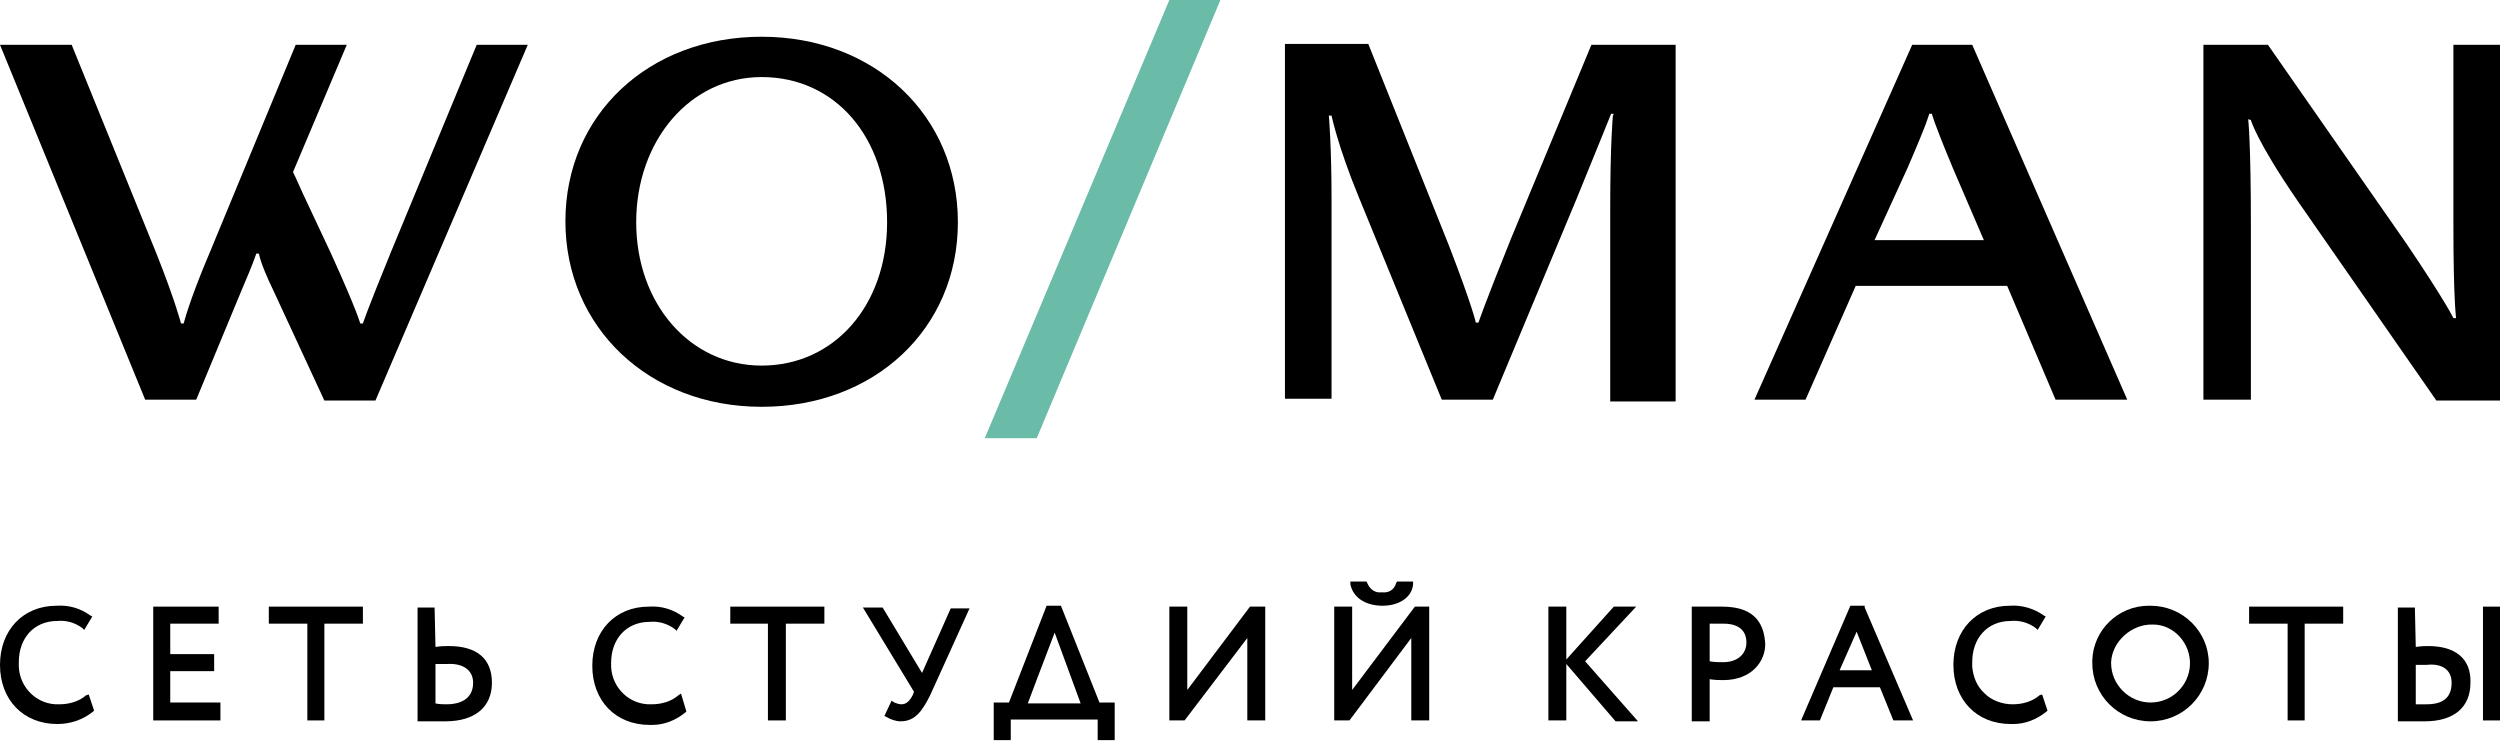 <?xml version="1.0" encoding="UTF-8"?> <svg xmlns="http://www.w3.org/2000/svg" xmlns:xlink="http://www.w3.org/1999/xlink" id="Layer_1" x="0px" y="0px" viewBox="0 0 279 82.7" style="enable-background:new 0 0 279 82.7;" xml:space="preserve"> <style type="text/css"> .st0{fill:#6ABBA7;} </style> <title>logo-wo-man-studios</title> <g> <path d="M9.6,77.6c-0.8,0.7-1.9,1-3,1c-2.4,0.1-4.4-1.8-4.5-4.2v-0.5c0-2.7,1.7-4.6,4.3-4.6c1-0.1,2,0.2,2.8,0.8l0.2,0.2l0.9-1.5 l-0.2-0.1c-1.1-0.8-2.4-1.2-3.8-1.1c-3.7,0-6.3,2.7-6.3,6.6c0,3.9,2.6,6.6,6.4,6.6c1.5,0,2.9-0.5,4-1.4l0.1-0.1l-0.6-1.8L9.6,77.6z "></path> <polygon points="19,74.9 23.9,74.9 23.9,73 19,73 19,69.6 24.4,69.6 24.4,67.7 17.1,67.7 17.1,80.4 24.6,80.4 24.6,78.4 19,78.4 "></polygon> <polygon points="30,69.6 34.3,69.6 34.3,80.4 36.2,80.4 36.2,69.6 40.5,69.6 40.5,67.7 30,67.7 "></polygon> <path d="M50.1,72.1c-0.4,0-0.9,0-1.5,0.1l-0.1-4.4h-1.9v12.7h3.1c3.3,0,5.2-1.6,5.2-4.3C54.9,73.5,53.2,72.1,50.1,72.1z M52.8,76.2 c0,1.9-1.6,2.4-2.9,2.4c-0.4,0-0.9,0-1.3-0.1v-4.4c0.1,0,0.3,0,0.5,0c0.3,0,0.5,0,0.8,0C51.7,74,52.8,74.8,52.8,76.2z"></path> <path d="M75.7,77.6c-0.8,0.7-1.9,1-3,1c-2.4,0.1-4.4-1.8-4.5-4.2V74c0-2.7,1.7-4.6,4.3-4.6c1-0.1,2,0.2,2.8,0.8l0.2,0.2l0.9-1.5 l-0.2-0.1c-1.1-0.8-2.4-1.2-3.8-1.1c-3.7,0-6.3,2.7-6.3,6.6c0,3.9,2.6,6.6,6.4,6.6c0,0,0,0,0,0c0.1,0,0.2,0,0.3,0 c1.3,0,2.6-0.5,3.7-1.4l0.1-0.1L76,77.4L75.7,77.6z"></path> <polygon points="81.5,69.6 85.7,69.6 85.7,80.4 87.7,80.4 87.7,69.6 92,69.6 92,67.7 81.5,67.7 "></polygon> <path d="M102.9,75.1l-4.4-7.3h-2.2l5.7,9.4l-0.1,0.3c-0.4,0.8-0.8,1.1-1.3,1.1c-0.3,0-0.5-0.1-0.8-0.2l-0.3-0.2l-0.8,1.7l0.2,0.1 c0.5,0.3,1.1,0.5,1.6,0.5c1.6,0,2.4-1.1,3.3-2.9l4.4-9.7h-2.1L102.9,75.1z"></path> <path d="M118.4,67.6h-1.6l-4.2,10.8h-1.7v4.2h1.9v-2.3h9.7v2.3h1.9v-4.2h-1.7L118.4,67.6z M120.6,78.5h-5.9c0.4-1.1,1.9-5,3-7.9 L120.6,78.5z"></path> <polygon points="132.5,77 132.5,67.7 130.5,67.7 130.5,80.4 132.2,80.4 139.2,71.2 139.2,80.4 141.2,80.4 141.2,67.7 139.5,67.7 "></polygon> <path d="M154.3,67.6c1.9,0,3.3-1,3.4-2.4l0-0.3h-1.8l-0.1,0.2c-0.2,0.7-0.8,1.1-1.6,1c-0.7,0.1-1.3-0.3-1.6-1l-0.1-0.2h-1.8l0,0.3 C151,66.7,152.4,67.6,154.3,67.6z"></path> <polygon points="150.9,77 150.9,67.7 148.9,67.7 148.9,80.4 150.6,80.4 157.5,71.2 157.5,80.4 159.5,80.4 159.5,67.7 157.9,67.7 "></polygon> <polygon points="182.6,67.7 180.1,67.7 174.8,73.6 174.8,67.7 172.8,67.7 172.8,80.4 174.8,80.4 174.8,74.1 180.3,80.5 182.8,80.5 176.9,73.8 "></polygon> <path d="M192.2,67.7h-3.4v12.8h2v-4.7c0.6,0.1,1.2,0.1,1.5,0.1c3.2,0,4.7-2.1,4.7-4C196.9,69.9,196.1,67.7,192.2,67.7z M194.9,71.7 c0,1.3-1,2.2-2.6,2.2c-0.5,0-1,0-1.5-0.1v-4.2h1.6C193.5,69.6,194.9,70,194.9,71.7z"></path> <path d="M208.1,67.6h-1.6l-5.5,12.8h2.1l1.5-3.7h5.2l1.5,3.7h2.2l-5.4-12.6L208.1,67.6z M208.9,74.8h-3.6l1.9-4.3L208.9,74.8z"></path> <path d="M227.6,77.6c-0.8,0.7-1.9,1-3,1c-1.1,0-2.3-0.4-3.1-1.2c-0.9-0.8-1.3-1.9-1.4-3v-0.5c0-2.7,1.7-4.6,4.3-4.6 c1-0.1,2,0.2,2.8,0.8l0.2,0.2l0.9-1.5l-0.2-0.1c-1.1-0.8-2.5-1.2-3.8-1.1c-3.7,0-6.3,2.7-6.3,6.6c0,3.9,2.6,6.6,6.4,6.6h0 c0.1,0,0.2,0,0.3,0c1.3,0,2.6-0.5,3.7-1.4l0.1-0.1l-0.6-1.8L227.6,77.6z"></path> <path d="M240,67.6c-0.1,0-0.1,0-0.2,0c-3.4,0-6.2,2.7-6.3,6.1V74c0,3.6,2.9,6.5,6.5,6.5c3.6,0,6.5-2.9,6.5-6.5 C246.5,70.5,243.6,67.6,240,67.6z M244.4,74.2c-0.1,2.3-2,4.2-4.4,4.2c-2.4,0-4.4-2-4.4-4.4v-0.1c0.1-2.3,2.3-4.3,4.7-4.2 C242.6,69.7,244.5,71.8,244.4,74.2z"></path> <polygon points="251,69.6 255.3,69.6 255.3,80.4 257.2,80.4 257.2,69.6 261.5,69.6 261.5,67.7 251,67.7 "></polygon> <rect x="277.1" y="67.7" width="2" height="12.7"></rect> <path d="M271,72.1c-0.3,0-0.8,0-1.4,0.1l-0.1-4.4h-1.9v12.7h3c3.3,0,5.1-1.6,5.1-4.3C275.8,73.5,274,72.1,271,72.1z M273.6,76.2 c0,1.6-0.9,2.4-2.8,2.4c-0.5,0-0.8,0-1.2,0v-4.4c0.1,0,0.3,0,0.4,0c0.2,0,0.5,0,0.8,0C272.6,74,273.6,74.8,273.6,76.2z"></path> </g> <g> <path d="M16.2,44.6h5.7L27,32.3c1.3-3,1.6-4,1.6-4h0.3c0,0,0.1,1,1.6,4.1l5.7,12.3h5.7L58.9,5h-5.7l-9.6,23.2 c-2.7,6.6-3.1,7.9-3.1,7.9h-0.3c0,0-0.3-1.3-3.3-7.9l-3.1-6.6c-0.7-1.6-1.1-2.4-1.1-2.4l6-14.2H33l-9.6,23.2 c-2.3,5.4-2.9,7.9-2.9,7.9h-0.3c0,0-0.6-2.4-2.7-7.7L8,5H0L16.2,44.6L16.2,44.6z"></path> <path d="M85,8.6c8.2,0,14,6.7,14,16.2c0,9.3-5.9,16-14,16c-8,0-14-6.9-14-16S77,8.6,85,8.6L85,8.6z M85,45.4 c12.6,0,21.9-8.7,21.9-20.6S97.6,4.1,85,4.1s-21.9,8.7-21.9,20.6C63.1,36.5,72.4,45.4,85,45.4L85,45.4z"></path> <polygon class="st0" points="109.9,48.9 115.7,48.9 136.2,0 130.5,0 "></polygon> <path d="M180,12.9c0,0-0.3,3-0.3,10.4v21.5h7.3V5h-9.4l-9,21.7c-3.1,7.7-3.6,9.3-3.6,9.3h-0.3c0,0-0.3-1.6-3-8.6l-9-22.5h-9.3v39.6 h5.2V22.2c0-5.9-0.3-9.3-0.3-9.3h0.3c0,0,0.7,3.4,3,9l9.3,22.7h5.7l9.3-22.3c2.7-6.6,3.9-9.6,3.9-9.6h0.3L180,12.9L180,12.9z"></path> <path d="M201.5,44.6l5.6-12.7H224l5.4,12.7h8L220.1,5h-6.7l-17.6,39.6H201.5L201.5,44.6z M212.9,18.7c2.3-5.3,2.4-6,2.4-6h0.3 c0,0,0.1,0.7,2.4,6.2l3.4,7.9h-12.2L212.9,18.7L212.9,18.7z"></path> <path d="M251.2,13.4c0,0,0.6,2.3,5.2,9l15.5,22.3h7.2V5h-5.3v20.2c0,8.2,0.3,10.3,0.3,10.3h-0.3c0,0-0.9-1.9-5.3-8.4L253.1,5h-7.2 v39.6h5.3V25.2c0-9.3-0.3-11.9-0.3-11.9L251.2,13.4L251.2,13.4L251.2,13.4z"></path> </g> </svg> 